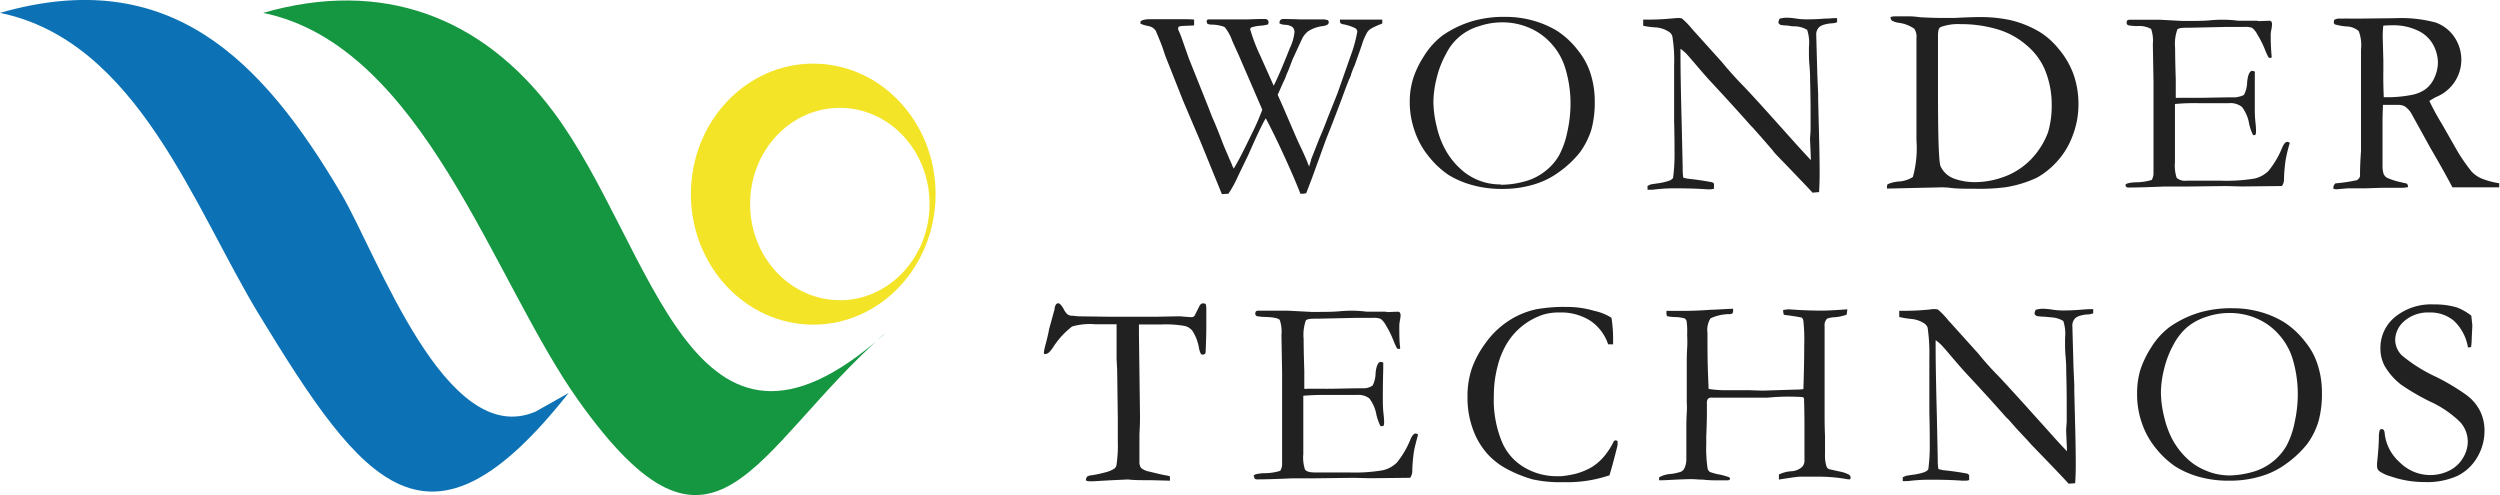 <svg id="レイヤー_1" data-name="レイヤー 1" xmlns="http://www.w3.org/2000/svg" viewBox="0 0 306.49 60.7"><defs><style>.cls-1{fill:#0c72b5;}.cls-2{fill:#159640;}.cls-3{fill:#f3e428;}.cls-4{fill:#212121;}</style></defs><title>logo</title><path class="cls-1" d="M210.42,436.81c-11,4.73-19.34-19.12-23.85-26.75-9.64-16.33-21-28.12-41.81-22.13,16.86,3.46,23.8,23.93,31.82,37.09,12.72,20.86,20.68,31.31,37.89,9.51l-4.05,2.28" transform="translate(-144.76 -386.35)"/><path class="cls-2" d="M253.1,427.36c-16.1,14.24-20.62,31.7-37.44,8.07-10.49-14.73-19-43.45-38.64-47.5,14.64-4.22,26.84.52,35.49,12,12.5,16.58,16.92,48.41,40.59,27.47" transform="translate(-144.76 -386.35)"/><path class="cls-3" d="M244.46,394.15c-8.29,0-15,7.17-15,16s6.73,16,15,16,15-7.17,15-16S252.75,394.15,244.46,394.15Zm3.26,29c-6.06,0-11-5.27-11-11.79s4.91-11.79,11-11.79,11,5.28,11,11.79S253.77,423.16,247.72,423.16Z" transform="translate(-144.76 -386.35)"/><path class="cls-4" d="M284.58,389.26V389c.15-.2.58-.3,1.27-.3l1.5,0h1.26c1.41,0,2.26,0,2.54.06a1.8,1.8,0,0,1,0,.29,4.06,4.06,0,0,1,0,.42l-1.59.07-.3.08a.64.64,0,0,0-.07.24.76.76,0,0,0,.1.31q.12.27.24.57l1,2.83,2.42,6.05c.28.74.47,1.22.57,1.43.3.68.68,1.62,1.14,2.83.16.42.55,1.33,1.16,2.72,0,.09.1.23.19.42.49-.78,1.19-2.15,2.13-4.1a30.51,30.51,0,0,0,1.37-3.11l-.13-.32-2.72-6.29c-.36-.79-.64-1.41-.84-1.87a5.63,5.63,0,0,0-.93-1.67,4.56,4.56,0,0,0-1.73-.29l-.34-.08a.51.51,0,0,1-.13-.33.34.34,0,0,1,.15-.23l.72,0,1,0,.52,0H296l.79,0h.83l1.51-.05h.7a.45.45,0,0,1,.34.12.38.38,0,0,1,.11.26.82.82,0,0,1-.07.28,3.68,3.68,0,0,1-.92.16,4.63,4.63,0,0,0-1.11.21.29.29,0,0,0-.15.25,21.75,21.75,0,0,0,1.23,3.21l1.65,3.69q.75-1.49,2-4.66a5.69,5.69,0,0,0,.55-1.94.84.84,0,0,0-.27-.61,1.7,1.7,0,0,0-.94-.26l-.34-.05-.29-.12,0-.13a.69.69,0,0,1,.09-.27.64.64,0,0,1,.29-.14c.16,0,.91,0,2.24.05h1.1l.67,0,1.13,0,.39.08a.36.36,0,0,1,.13.25.38.38,0,0,1-.13.29,1.5,1.5,0,0,1-.61.2,4.26,4.26,0,0,0-1.8.64,2.77,2.77,0,0,0-.71.87l-1.2,2.6c-.29.79-.52,1.39-.71,1.78a6.17,6.17,0,0,1-.42,1l-.68,1.53q.18.42.6,1.35l1.66,3.85c.07.17.29.65.66,1.43s.68,1.5.93,2.17l.24-.77,0-.08,1-2.55c.34-.78.68-1.6,1-2.47l1.24-3.11,1.86-5.29a16.52,16.52,0,0,0,.47-1.76l.05-.26a1.25,1.25,0,0,0,.05-.26.53.53,0,0,0-.23-.4,5.66,5.66,0,0,0-1.59-.51.94.94,0,0,1-.26-.14,1,1,0,0,1-.05-.3v-.12l.86,0,1.24,0h2.61l.48,0,0,.16a2.79,2.79,0,0,1,0,.33,8.64,8.64,0,0,0-1.41.64,1.57,1.57,0,0,0-.43.42,8.75,8.75,0,0,0-.56,1.22q0,.09-1,2.88a8.18,8.18,0,0,0-.43,1.1c0,.13-.14.36-.28.69l-.25.64-.18.47q-1.06,2.91-2.34,6.1l-1.74,4.8-.7,1.83a2.16,2.16,0,0,1-.39.07l-.33,0c-.14-.4-.45-1.15-.92-2.25q-1.84-4.21-3.32-7l-.19.32c-.54,1-1.18,2.42-1.94,4.14l-1.23,2.54a14.26,14.26,0,0,1-1.22,2.25l-.8.05-2.6-6.38-2.15-5.05-1.9-4.8c-.13-.31-.24-.61-.34-.88l-.21-.63c-.1-.34-.4-1.09-.9-2.27a1.35,1.35,0,0,0-.93-.6A4.8,4.8,0,0,1,284.58,389.26Z" transform="translate(-144.76 -386.35)"/><path class="cls-4" d="M317.59,399A9.63,9.63,0,0,1,318,396a11.53,11.53,0,0,1,1.33-2.77,9.38,9.38,0,0,1,2.25-2.51,12.73,12.73,0,0,1,3.66-1.77,13.78,13.78,0,0,1,4.15-.53,12.35,12.35,0,0,1,3.31.45,11.87,11.87,0,0,1,2.93,1.25,10.36,10.36,0,0,1,2.64,2.48,8.52,8.52,0,0,1,1.39,2.49,11.09,11.09,0,0,1,.61,3.62,12.88,12.88,0,0,1-.41,3.52,9.64,9.64,0,0,1-1.38,2.76,12.46,12.46,0,0,1-2.59,2.45,9.92,9.92,0,0,1-3,1.5,13.15,13.15,0,0,1-3.93.57,13.38,13.38,0,0,1-3.81-.5,11.26,11.26,0,0,1-2.8-1.21,10.89,10.89,0,0,1-2.3-2.11,10,10,0,0,1-1.79-3.09A10.73,10.73,0,0,1,317.59,399Zm11.18,10a10.76,10.76,0,0,0,2.8-.38,6.89,6.89,0,0,0,2.58-1.25,6.6,6.6,0,0,0,1.76-2,10.51,10.51,0,0,0,1-2.86,16.11,16.11,0,0,0,.39-3.5,14.84,14.84,0,0,0-.65-4.32,7.77,7.77,0,0,0-1.62-2.9,7.65,7.65,0,0,0-2.72-2,8.27,8.27,0,0,0-3.39-.7,8.76,8.76,0,0,0-2.86.48,6.48,6.48,0,0,0-4,3.35,11.64,11.64,0,0,0-1.17,3,12.44,12.44,0,0,0-.4,2.92,13,13,0,0,0,.4,3,10.64,10.64,0,0,0,1.1,2.92,9,9,0,0,0,1.72,2.2,7.15,7.15,0,0,0,5,2Z" transform="translate(-144.76 -386.35)"/><path class="cls-4" d="M346.21,389.51l0-.76a31.63,31.63,0,0,0,3.66-.15l.63-.05a3.25,3.25,0,0,1,.44.05,9.56,9.56,0,0,1,1.25,1.29l.29.32,3.38,3.75.48.58c.69.8,1.31,1.49,1.87,2.06s1.66,1.75,3.28,3.55l3.83,4.27,1.44,1.56,0-.26c-.06-1.49-.1-2.28-.1-2.36l.07-1,0-1.5v-.69c0-.44,0-1.8-.06-4.07,0-.31,0-.9-.08-1.76s-.06-1.62-.06-2.27a5,5,0,0,0-.22-2.06,3.12,3.12,0,0,0-1.43-.43c-.2,0-.51,0-.94-.1a4.92,4.92,0,0,1-.89-.08.57.57,0,0,1-.27-.27,1.56,1.56,0,0,1,.14-.48,3,3,0,0,1,.87-.13,7.52,7.52,0,0,1,1.13.1,8,8,0,0,0,1.21.1c.5,0,1.28,0,2.33-.09.6,0,1-.06,1.24-.06h.28l0,.51a2,2,0,0,1-.69.13,4,4,0,0,0-.82.14,1.71,1.71,0,0,0-.67.31,1.28,1.28,0,0,0-.38.85l.14,5.08.1,2.34v.67l.08,3.24c.06,2.21.1,4.13.1,5.76,0,.35,0,1.12-.07,2.3l-.8.07q-.57-.64-3.88-4.07c-.51-.52-.86-.89-1-1.11l-1.38-1.59c-.54-.6-.88-1-1-1.13l-.35-.36q-1.76-2-4.54-5c-.51-.53-1.25-1.37-2.22-2.51-.61-.72-1-1.16-1.16-1.32a5.29,5.29,0,0,0-.66-.55l0,.54q0,3.14.15,8.65l.12,5.32c0,.45,0,.88.08,1.3l.56.12c1,.1,2,.25,3,.44l.2.15,0,.63a1.61,1.61,0,0,1-.41.08l-.43,0c-1.06-.08-2.34-.12-3.85-.12a19.58,19.58,0,0,0-2.82.17h-.22l-.42,0v-.47l.41-.19.75-.11a7.14,7.14,0,0,0,1.47-.33,1,1,0,0,0,.5-.34,22,22,0,0,0,.18-3.27c0-.67,0-1.89-.05-3.67V399l0-4.6a18.21,18.21,0,0,0-.22-3.62,1,1,0,0,0-.4-.52,3.38,3.38,0,0,0-1.61-.55A9.78,9.78,0,0,1,346.21,389.51Z" transform="translate(-144.76 -386.35)"/><path class="cls-4" d="M376.16,408.94a4.43,4.43,0,0,1,1.4-.34,3.58,3.58,0,0,0,1.71-.55,13.18,13.18,0,0,0,.44-4.5V401l0-1.53,0-1.13,0-2.07,0-5.23a1.8,1.8,0,0,0-.26-1.16,4.27,4.27,0,0,0-1.95-.74,2.63,2.63,0,0,1-.8-.26.68.68,0,0,1-.17-.45,3.23,3.23,0,0,1,.51-.08h1.74a9.49,9.49,0,0,1,1.32.11q1.47.09,3,.09c.3,0,.73,0,1.28,0,1.48-.08,2.54-.11,3.19-.11a17.36,17.36,0,0,1,3.67.38,12.83,12.83,0,0,1,3.55,1.43,9.21,9.21,0,0,1,2.34,2.08,10.23,10.23,0,0,1,1.82,3.09,10.94,10.94,0,0,1,.62,3.78,10.55,10.55,0,0,1-.69,3.72,9.6,9.6,0,0,1-1.91,3.2,9.75,9.75,0,0,1-2.47,2,14.16,14.16,0,0,1-3.84,1.18,24.92,24.92,0,0,1-3.81.19c-1.21,0-2.2,0-3-.11a7.43,7.43,0,0,0-1-.06l-.18,0-6.57.15,0-.13a.48.48,0,0,1,0-.18Zm8.2-.68a7.56,7.56,0,0,0,2.48.42,10.17,10.17,0,0,0,3.18-.51,8.84,8.84,0,0,0,4.73-3.51,9.39,9.39,0,0,0,1.09-2.09,11.55,11.55,0,0,0,.45-3.54,11.11,11.11,0,0,0-.88-4.24,8,8,0,0,0-2.15-2.85,9.59,9.59,0,0,0-3.63-2,15.56,15.56,0,0,0-4.51-.63,6.17,6.17,0,0,0-2.48.37,2.15,2.15,0,0,0-.19.22,3,3,0,0,0-.1.74c0,.14,0,.31,0,.5,0,1.24,0,2.23,0,3v3.64c0,5.34.1,8.32.3,8.92A2.93,2.93,0,0,0,384.36,408.26Z" transform="translate(-144.76 -386.35)"/><path class="cls-4" d="M405.32,409a.8.8,0,0,1,.28-.17,4.44,4.44,0,0,1,.95-.13,6.8,6.8,0,0,0,2-.29,1.59,1.59,0,0,0,.22-.91v-5.22l0-1.93,0-4-.08-4.59a4.47,4.47,0,0,0-.21-1.86,3,3,0,0,0-1.72-.35,6.63,6.63,0,0,1-1.08-.1.34.34,0,0,1-.21-.29.83.83,0,0,1,.08-.31.63.63,0,0,1,.26-.08l.55,0c.63,0,1.28,0,2,0l1.19,0,2.83.15c1.42,0,2.53,0,3.32-.08s1.33-.07,1.61-.07.86,0,1.83.12l2.29,0,.27.05,1.34-.05.16.08a.9.9,0,0,1,.11.27,5,5,0,0,1-.08.69,4.35,4.35,0,0,0-.09.58,27.58,27.58,0,0,0,.12,2.81.15.15,0,0,1-.09.13.65.65,0,0,1-.29-.05,7.88,7.88,0,0,1-.48-1.06,12.35,12.35,0,0,0-.9-1.77,2.53,2.53,0,0,0-.63-.8,2.34,2.34,0,0,0-.94-.12l-1.47,0h-.69l-4.61.1h-.4c-.6,0-.95.07-1.07.22a5.34,5.34,0,0,0-.27,2.27c0,.13,0,1.42.08,3.86v2.24a1.46,1.46,0,0,0,.38,0h1.08c.55,0,.93,0,1.12,0l.34,0c1.15,0,2.64-.06,4.46-.06.57-.1.9-.21,1-.34a3.39,3.39,0,0,0,.37-1.51c.08-.82.26-1.28.55-1.39a.86.86,0,0,1,.39.09,1,1,0,0,1,0,.24c0,.07,0,.2,0,.37,0,.4,0,1.64,0,3.74,0,.56,0,1.18.08,1.87s.07,1.06.07,1.12a1.58,1.58,0,0,1-.05.38.4.4,0,0,1-.2.07h-.11a6.5,6.5,0,0,1-.49-1.41,4.56,4.56,0,0,0-.88-2.05A2.25,2.25,0,0,0,418,399l-.83,0-1.78,0h-1.05a25.62,25.62,0,0,0-2.94.1v7.15a4.85,4.85,0,0,0,.21,1.9,1.53,1.53,0,0,0,1.2.35l1,0,1,0,2.18,0a21.31,21.31,0,0,0,4.17-.26,3.57,3.57,0,0,0,1.71-.94,11.09,11.09,0,0,0,1.7-2.91c.2-.43.4-.65.6-.65a.53.53,0,0,1,.31.13,17.52,17.52,0,0,0-.51,2.1,19.27,19.27,0,0,0-.2,2.3,1.4,1.4,0,0,1-.26.89h-.35l-4.55.05-2-.05-4.86.06h-2l-.7,0c-1.94.08-3.37.12-4.28.12a.48.48,0,0,1-.34-.08.29.29,0,0,1-.08-.24Z" transform="translate(-144.76 -386.35)"/><path class="cls-4" d="M431.07,408.83a20.35,20.35,0,0,0,2.63-.39.83.83,0,0,0,.39-.48v-.18c0-.27,0-1.24.12-2.92,0-.48,0-.94,0-1.39l0-1.92,0-2.18,0-4.06,0-2.9a4.82,4.82,0,0,0-.28-2.25,2.4,2.4,0,0,0-1.55-.57,7.18,7.18,0,0,1-1.37-.25.27.27,0,0,1-.13-.26.92.92,0,0,1,.05-.29,1.22,1.22,0,0,1,.74-.16l.44,0a5.49,5.49,0,0,1,.68,0h1.33l4.24-.05a16.5,16.5,0,0,1,5,.53,4.64,4.64,0,0,1,2.3,1.79,4.93,4.93,0,0,1-2.24,7.34,9.2,9.2,0,0,0-.83.49,31,31,0,0,0,1.51,2.77l2,3.5a23.44,23.44,0,0,0,1.68,2.4,3.9,3.9,0,0,0,1.13.8,9.34,9.34,0,0,0,2.24.61c0,.11,0,.2,0,.26a2.36,2.36,0,0,1,0,.25c-1.47,0-3.18,0-5.15,0l-.58,0q-1.14-2.17-2.68-4.79l-2.38-4.31a2.8,2.8,0,0,0-.8-.84,1.8,1.8,0,0,0-.83-.17l-1.38,0-.45,0c0,.34-.05,1-.05,2.1v5.5a2.82,2.82,0,0,0,.13.85,1,1,0,0,0,.43.49,9,9,0,0,0,1.78.56l.65.15a.65.65,0,0,1,.13.43,4.39,4.39,0,0,1-.61.08c-.95,0-1.62,0-2,0h-.49l-2.17.07-2.11,0-1.45.12-.32-.07,0-.16C430.85,409.07,430.92,409,431.07,408.83ZM437,398.27h.65a15.76,15.76,0,0,0,2.7-.27,4.35,4.35,0,0,0,1.73-.69,3.46,3.46,0,0,0,1.12-1.41,4.53,4.53,0,0,0,.44-1.93,4.73,4.73,0,0,0-.69-2.32,4.09,4.09,0,0,0-1.82-1.57,6.85,6.85,0,0,0-3.06-.63c-.29,0-.67,0-1.13.05-.05.56-.07,1-.07,1.29l.08,3v1.24Q436.92,396.32,437,398.27Z" transform="translate(-144.76 -386.35)"/><path class="cls-4" d="M273.37,426.72l.67-2.43a1.3,1.3,0,0,1,.18-.62.34.34,0,0,1,.26-.14c.2,0,.42.24.68.7a2.06,2.06,0,0,0,.45.64,1,1,0,0,0,.51.19l.16,0,.69.07,3.8.05,4.49,0h1.31l2.5-.05.4,0c.73.07,1.18.1,1.35.1a.46.46,0,0,0,.38-.16s.21-.4.54-1.07c.13-.3.3-.46.51-.46a.93.93,0,0,1,.32.07,2.52,2.52,0,0,1,.08.58l0,.64,0,1.36c0,.33,0,1.4-.08,3.21a.68.68,0,0,1-.07.32.58.58,0,0,1-.3.11.29.29,0,0,1-.23-.12,2.61,2.61,0,0,1-.23-.75,5.52,5.52,0,0,0-.81-2.07,1.73,1.73,0,0,0-.93-.58,13.51,13.51,0,0,0-2.89-.18h-2.72c0,.43,0,.82,0,1.18l.13,10c0,.39,0,1.15-.07,2.25l0,2.15,0,1.19a1.38,1.38,0,0,0,.19.81,2.24,2.24,0,0,0,1.05.46c1,.25,1.64.4,2,.46a1.58,1.58,0,0,1,.5.13v.52l-2.29-.06c-1.25,0-2.2,0-2.83-.09l-2.35.11-1.72.1a6.23,6.23,0,0,1-.88,0l-.23-.09a.73.73,0,0,1,.15-.47,1.32,1.32,0,0,1,.59-.17,13.62,13.62,0,0,0,1.59-.34,3.47,3.47,0,0,0,1.21-.51.83.83,0,0,0,.22-.48,16.58,16.58,0,0,0,.15-2.79V437.7l-.08-6-.07-1.29,0-4.31H279a7.82,7.82,0,0,0-2.81.28,10.08,10.08,0,0,0-2.34,2.57c-.35.53-.65.8-.91.8l-.14,0a.41.41,0,0,1-.07-.18,8,8,0,0,1,.26-1.16Q273.31,427.16,273.37,426.72Z" transform="translate(-144.76 -386.35)"/><path class="cls-4" d="M298.44,444.67a.69.69,0,0,1,.27-.18,5.36,5.36,0,0,1,1-.13,6.39,6.39,0,0,0,2-.29,1.53,1.53,0,0,0,.23-.9l0-1.13,0-4.09,0-1.94v-4l-.08-4.59a4.41,4.41,0,0,0-.21-1.85c-.19-.21-.76-.33-1.72-.36a6.61,6.61,0,0,1-1.07-.1.32.32,0,0,1-.21-.29.64.64,0,0,1,.08-.3.48.48,0,0,1,.26-.08h.54c.64,0,1.29,0,2,0l1.18,0,2.84.15c1.41,0,2.52,0,3.31-.07s1.33-.08,1.61-.08.86,0,1.84.12l2.28,0,.27.05,1.34-.05.16.08a1,1,0,0,1,.11.27,3.79,3.79,0,0,1-.08.69,5.75,5.75,0,0,0-.08.58c0,1.11,0,2.05.11,2.82a.16.16,0,0,1-.09.13.93.93,0,0,1-.29-.05,8.17,8.17,0,0,1-.48-1.07,12.17,12.17,0,0,0-.89-1.77,2.45,2.45,0,0,0-.63-.79,2.15,2.15,0,0,0-.94-.13l-1.47,0-.7,0-4.61.1h-.4c-.59,0-.95.07-1.07.22a5.37,5.37,0,0,0-.27,2.27c0,.13,0,1.42.08,3.87v2.23a1.17,1.17,0,0,0,.38,0h.28l.8,0,1.12,0a1.78,1.78,0,0,0,.34,0c1.16,0,2.64-.06,4.46-.06a1.91,1.91,0,0,0,1-.34,3.34,3.34,0,0,0,.36-1.51c.08-.81.27-1.27.55-1.38a1,1,0,0,1,.39.08,1.2,1.2,0,0,1,0,.24c0,.08,0,.2,0,.37,0,.4-.05,1.65-.05,3.74,0,.56,0,1.19.08,1.88s.08,1.06.08,1.11a2.3,2.3,0,0,1-.05.39.49.49,0,0,1-.2.06H314a6.42,6.42,0,0,1-.5-1.41,4.51,4.51,0,0,0-.88-2,2.18,2.18,0,0,0-1.49-.41c-.15,0-.43,0-.82,0s-1,0-1.78,0h-1.05a28.17,28.17,0,0,0-2.94.1l0,.53,0,2.95,0,1.86,0,1.82a4.62,4.62,0,0,0,.21,1.89c.18.24.58.35,1.2.35h1l1,0c.59,0,1.31,0,2.18,0a20.34,20.34,0,0,0,4.17-.27,3.58,3.58,0,0,0,1.71-.94,11,11,0,0,0,1.69-2.9q.3-.66.6-.66a.51.51,0,0,1,.31.13q-.44,1.61-.51,2.1a19.26,19.26,0,0,0-.2,2.31,1.44,1.44,0,0,1-.26.89h-.35l-4.55.05-2-.05-4.85.06h-2.67c-1.94.09-3.37.13-4.29.13a.53.53,0,0,1-.33-.08.32.32,0,0,1-.09-.24Z" transform="translate(-144.76 -386.35)"/><path class="cls-4" d="M342.32,425.31a16.45,16.45,0,0,1,.2,2.55c0,.17,0,.41,0,.7a1.77,1.77,0,0,1-.33,0l-.28,0a5.6,5.6,0,0,0-2.2-2.9,6.67,6.67,0,0,0-3.78-1,6.47,6.47,0,0,0-2,.27,8.24,8.24,0,0,0-4.39,3.46,10.15,10.15,0,0,0-1.2,2.94,13.94,13.94,0,0,0-.44,3.53,13.44,13.44,0,0,0,1,5.68,6.59,6.59,0,0,0,2.87,3.19,7.76,7.76,0,0,0,3.66,1l.76,0a13.61,13.61,0,0,0,1.75-.3,8.28,8.28,0,0,0,1.94-.8,6.23,6.23,0,0,0,1.5-1.29,8.62,8.62,0,0,0,1.25-1.94l.19-.07a.63.63,0,0,1,.25.1c0,.26,0,.42,0,.5-.45,1.81-.78,3-1,3.7l-.64.19a16,16,0,0,1-5,.64,15.49,15.49,0,0,1-3.81-.35A15.9,15.9,0,0,1,329.8,444a8.9,8.9,0,0,1-2.62-1.93,9.11,9.11,0,0,1-1.81-3,11.06,11.06,0,0,1-.7-4,10.6,10.6,0,0,1,.55-3.6,12.2,12.2,0,0,1,1.69-3.1,10.49,10.49,0,0,1,2.7-2.62,10.1,10.1,0,0,1,3.46-1.48,19.12,19.12,0,0,1,3.78-.29,11.47,11.47,0,0,1,3.36.48A6.33,6.33,0,0,1,342.32,425.31Z" transform="translate(-144.76 -386.35)"/><path class="cls-4" d="M348.16,445.23v-.36a3.28,3.28,0,0,1,1.25-.4,5.53,5.53,0,0,0,1.43-.29.94.94,0,0,0,.43-.43,2.72,2.72,0,0,0,.23-1.08l0-1.22,0-1.12,0-1.32c0-.55,0-1.23.05-2.05s0-1.26,0-1.31v-4.39c0-.69,0-1.45.05-2.26s0-1.37,0-1.68a8.93,8.93,0,0,0-.07-1.6.52.52,0,0,0-.24-.33,4.49,4.49,0,0,0-1.15-.17c-.5,0-.85-.08-1-.11a.78.78,0,0,1-.08-.32c0-.09,0-.2,0-.33l.6,0,1.5,0c1.07,0,2.21-.05,3.41-.14.58,0,1.47-.08,2.66-.12a1.49,1.49,0,0,1,0,.28.4.4,0,0,1-.07.26.39.39,0,0,1-.25.12,5.55,5.55,0,0,0-2.45.52,2.68,2.68,0,0,0-.37,1.77c0,1.73,0,3.53.08,5.37l.06,1.51a13.07,13.07,0,0,0,2.09.16l.64,0,2.35,0,1.56.05,4.07-.13a5.47,5.47,0,0,0,.91-.06c.06-1.86.1-3.67.1-5.41a21.42,21.42,0,0,0-.11-3,.57.57,0,0,0-.23-.37c-.06,0-.61-.12-1.65-.26a3.64,3.64,0,0,1-.51-.08,1.71,1.71,0,0,1-.08-.57,5.73,5.73,0,0,1,.69-.09l1.06.07c1,.06,2,.09,2.95.09.63,0,1.68-.05,3.16-.16a3.9,3.9,0,0,1-.09.66,5.28,5.28,0,0,1-1.46.31,3.21,3.21,0,0,0-.92.17,1.11,1.11,0,0,0-.31.92c0,.1,0,.22,0,.35,0,.38,0,.63,0,.75v3l0,1.49,0,2.79,0,2.63c0,.52,0,1.34.05,2.45V442a4.42,4.42,0,0,0,.19,1.55.56.56,0,0,0,.32.32l1.3.29a3.92,3.92,0,0,1,1.14.39.44.44,0,0,1,.19.36l-.05.2h-.08l-.21,0a19.74,19.74,0,0,0-3.67-.32c-1,0-1.72,0-2.14,0s-1.31.15-2.64.35a2.39,2.39,0,0,1,0-.31,2.24,2.24,0,0,1,0-.31,4.05,4.05,0,0,1,1.57-.4,2.14,2.14,0,0,0,1.26-.52,1.11,1.11,0,0,0,.3-.85v-2.31c0-.7,0-1.08,0-1.14,0-.91,0-2.24-.05-4,0-.15-.09-.24-.17-.27a26.7,26.7,0,0,0-4.28.07c-.52,0-.9,0-1.16,0l-1.62,0c-.82,0-1.57,0-2.27,0l-.95,0-.82,0a.68.68,0,0,0-.51.14.79.79,0,0,0-.13.53v1.12c0,.18,0,1.19-.08,3,0,.38,0,.69,0,.93a16.31,16.31,0,0,0,.16,2.92.7.7,0,0,0,.29.47,6.91,6.91,0,0,0,1.25.33,10.08,10.08,0,0,1,1.12.32l.1.16a.19.19,0,0,1-.07.14.41.41,0,0,1-.27.08h-.3l-.69,0c-.55,0-1.22,0-2-.09-.52,0-1-.06-1.39-.06-.68,0-1.77.05-3.28.13C348.6,445.23,348.36,445.23,348.16,445.23Z" transform="translate(-144.76 -386.35)"/><path class="cls-4" d="M377.6,425.21l0-.76a31.63,31.63,0,0,0,3.66-.15,5.6,5.6,0,0,1,.63-.06,3.43,3.43,0,0,1,.44.05,9.56,9.56,0,0,1,1.25,1.29,4,4,0,0,0,.29.32l3.38,3.75.48.58c.68.81,1.31,1.49,1.87,2.06s1.65,1.76,3.28,3.56l3.83,4.26c.37.42.86.94,1.45,1.56v-.26c-.07-1.48-.1-2.27-.1-2.36l.07-1,0-1.51v-.69c0-.44,0-1.79-.06-4.07,0-.31,0-.89-.08-1.75s-.06-1.62-.06-2.28a4.93,4.93,0,0,0-.22-2.05,3.13,3.13,0,0,0-1.43-.44l-.94-.09a5,5,0,0,1-.89-.08.66.66,0,0,1-.27-.28,1.34,1.34,0,0,1,.15-.48,3.26,3.26,0,0,1,.86-.13,9.13,9.13,0,0,1,1.13.1,8,8,0,0,0,1.22.11c.49,0,1.27,0,2.32-.09.6-.05,1-.07,1.24-.07h.28l0,.51a2,2,0,0,1-.69.14,3.52,3.52,0,0,0-.82.13,1.63,1.63,0,0,0-.67.31,1.28,1.28,0,0,0-.38.85l.14,5.09.1,2.33v.68l.08,3.23c.06,2.21.1,4.13.1,5.76,0,.36,0,1.13-.07,2.31l-.81.06q-.56-.65-3.86-4.06c-.52-.53-.87-.9-1.05-1.12L392,438.92l-1-1.13-.36-.35c-1.17-1.34-2.68-3-4.54-5q-.77-.81-2.22-2.52c-.61-.72-1-1.16-1.16-1.32a6.34,6.34,0,0,0-.66-.55l0,.55q0,3.13.15,8.64l.11,5.32c0,.45,0,.88.09,1.3l.56.13c1,.1,2,.24,3,.43a1,1,0,0,0,.2.15l0,.63a1.26,1.26,0,0,1-.41.08l-.44,0q-1.57-.12-3.84-.12a21.14,21.14,0,0,0-2.82.17l-.22,0a2.51,2.51,0,0,1-.41,0l0-.47.41-.18.75-.12a6.91,6.91,0,0,0,1.48-.32,1.23,1.23,0,0,0,.49-.34,22.23,22.23,0,0,0,.18-3.27c0-.67,0-1.9-.05-3.68v-2.2l0-4.6a22,22,0,0,0-.21-3.63,1.11,1.11,0,0,0-.41-.52,3.49,3.49,0,0,0-1.61-.55A10.46,10.46,0,0,1,377.6,425.21Z" transform="translate(-144.76 -386.35)"/><path class="cls-4" d="M406.76,434.64a10,10,0,0,1,.39-2.92,12.11,12.11,0,0,1,1.33-2.77,9.18,9.18,0,0,1,2.25-2.5,12.73,12.73,0,0,1,3.66-1.78,13.82,13.82,0,0,1,4.15-.53,12.29,12.29,0,0,1,3.31.45,11.37,11.37,0,0,1,2.93,1.26,10.3,10.3,0,0,1,2.64,2.47,8.3,8.3,0,0,1,1.39,2.49,10.88,10.88,0,0,1,.61,3.62A12.83,12.83,0,0,1,429,438a9.2,9.2,0,0,1-1.38,2.77,12.46,12.46,0,0,1-2.59,2.44,9.81,9.81,0,0,1-3,1.5,13.05,13.05,0,0,1-3.93.57,13.39,13.39,0,0,1-3.81-.49,11,11,0,0,1-2.79-1.22,10.43,10.43,0,0,1-2.31-2.11,9.79,9.79,0,0,1-1.79-3.09A10.64,10.64,0,0,1,406.76,434.64Zm11.17,10a11.2,11.2,0,0,0,2.8-.38,7,7,0,0,0,2.58-1.25,6.85,6.85,0,0,0,1.76-2,10.27,10.27,0,0,0,1-2.87,16,16,0,0,0,.39-3.5,15.17,15.17,0,0,0-.64-4.32,7.94,7.94,0,0,0-1.63-2.9,7.61,7.61,0,0,0-2.71-2,8.3,8.3,0,0,0-3.39-.7,8.82,8.82,0,0,0-2.87.48,7.19,7.19,0,0,0-2.29,1.23,7.38,7.38,0,0,0-1.68,2.12,11.93,11.93,0,0,0-1.17,3,12.38,12.38,0,0,0-.4,2.92,13.08,13.08,0,0,0,.4,3,11.24,11.24,0,0,0,1.1,2.92,9.41,9.41,0,0,0,1.72,2.19,7.32,7.32,0,0,0,2.29,1.46A7.23,7.23,0,0,0,417.93,444.63Z" transform="translate(-144.76 -386.35)"/><path class="cls-4" d="M447.73,425.05c.08.71.13,1.12.13,1.22l-.07,1.43a11.06,11.06,0,0,1-.08,1.18.69.69,0,0,1-.24.06l-.15,0a5.78,5.78,0,0,0-1.74-3.28,4.5,4.5,0,0,0-3-1,4.4,4.4,0,0,0-3,1A3.13,3.13,0,0,0,438.4,428a2.73,2.73,0,0,0,.82,1.92,18.85,18.85,0,0,0,4.19,2.63,27.33,27.33,0,0,1,3.69,2.2,5.65,5.65,0,0,1,1.69,1.95,5.45,5.45,0,0,1,.56,2.48,6.31,6.31,0,0,1-.89,3.23,5.72,5.72,0,0,1-2.41,2.27,9,9,0,0,1-4,.77,12.68,12.68,0,0,1-4.18-.69,4.65,4.65,0,0,1-1.43-.66.75.75,0,0,1-.26-.55,4.21,4.21,0,0,1,0-.45c.14-1.27.21-2.32.22-3.14a2.92,2.92,0,0,1,.11-.89.28.28,0,0,1,.25-.11.29.29,0,0,1,.23.1.75.75,0,0,1,.12.4,5.51,5.51,0,0,0,1.84,3.56,5.29,5.29,0,0,0,3.73,1.57,5.13,5.13,0,0,0,2.34-.54,4,4,0,0,0,1.68-1.54,3.87,3.87,0,0,0,.6-2,3.61,3.61,0,0,0-.91-2.39,12.81,12.81,0,0,0-3.69-2.53,27.82,27.82,0,0,1-3.6-2.1,8,8,0,0,1-2-2.29,4.5,4.5,0,0,1-.51-2.18,4.88,4.88,0,0,1,1.78-3.8,7,7,0,0,1,4.75-1.55,9.55,9.55,0,0,1,2.84.37A6.59,6.59,0,0,1,447.73,425.05Z" transform="translate(-144.76 -386.35)"/></svg>